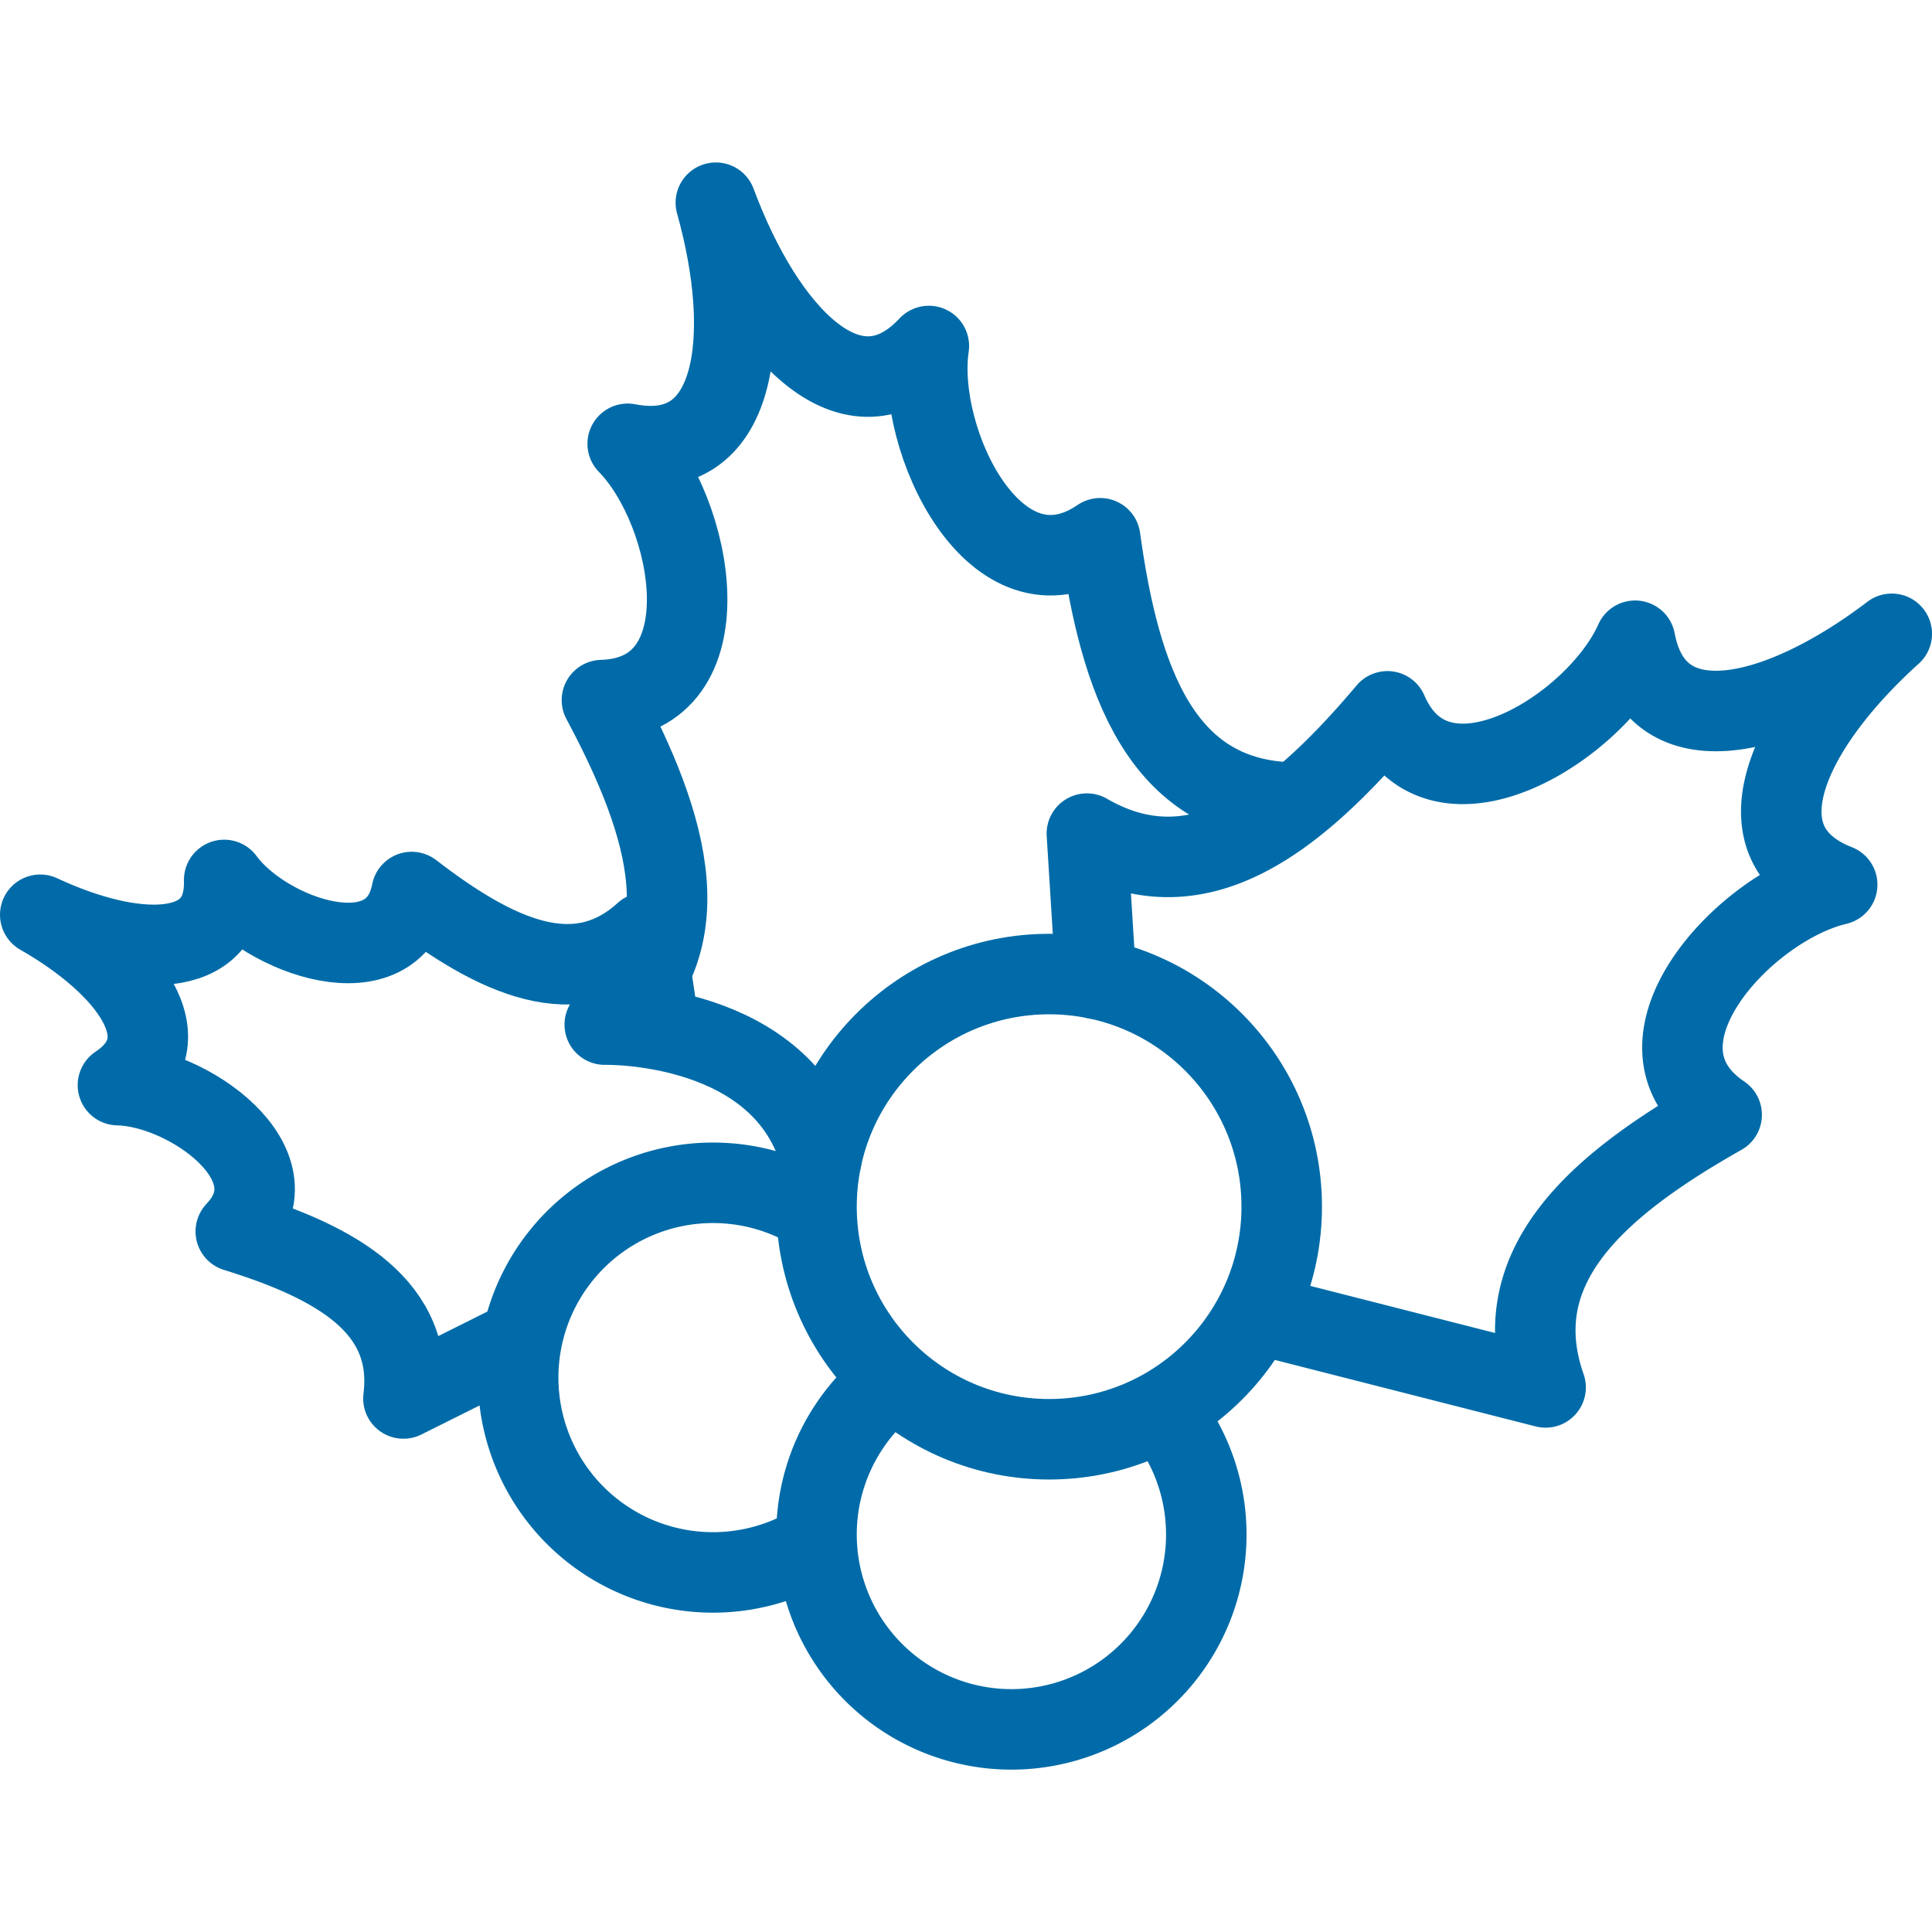 <svg xmlns="http://www.w3.org/2000/svg" width="48" height="48" fill="rgba(0,107,168,1)" viewBox="0 0 48 48"><g fill="none" stroke="rgba(0,107,168,1)" stroke-width="2" stroke-linecap="round" stroke-linejoin="round" stroke-miterlimit="10"><circle cx="26.065" cy="29.979" r="5.779"/><path d="M29.077 35.322a4.842 4.842 0 1 1-7.126-.852M20.01 38.487a4.84 4.84 0 1 1-.007-8.525M31.504 32.712L38.4 34.47c-1.042-2.973 1.23-4.996 4.374-6.773-2.597-1.753.565-5.178 2.87-5.718-2.585-1.014-1.23-3.902 1.356-6.232-2.77 2.11-5.86 2.9-6.376.172-.96 2.162-4.913 4.632-6.154 1.754-2.33 2.76-4.74 4.614-7.467 3.038l.225 3.607"/><path d="M32.016 19.937c-3.146-.128-4.19-2.985-4.682-6.564-2.588 1.766-4.604-2.436-4.257-4.777-1.895 2.03-4.08-.294-5.292-3.56.94 3.355.534 6.52-2.19 5.99 1.655 1.69 2.494 6.276-.64 6.368 1.705 3.184 2.54 6.11.07 8.062 0 0 4.48-.114 5.378 3.365"/><path d="M16.273 24.835l-.252-1.663c-1.7 1.546-3.705.597-5.793-1.01-.44 2.244-3.638 1.095-4.658-.3.055 2.026-2.27 1.94-4.57.865 2.205 1.26 3.614 3.11 1.93 4.233 1.726.03 4.508 1.98 2.928 3.635 2.517.778 4.45 1.872 4.165 4.15l2.937-1.467"/></g></svg>